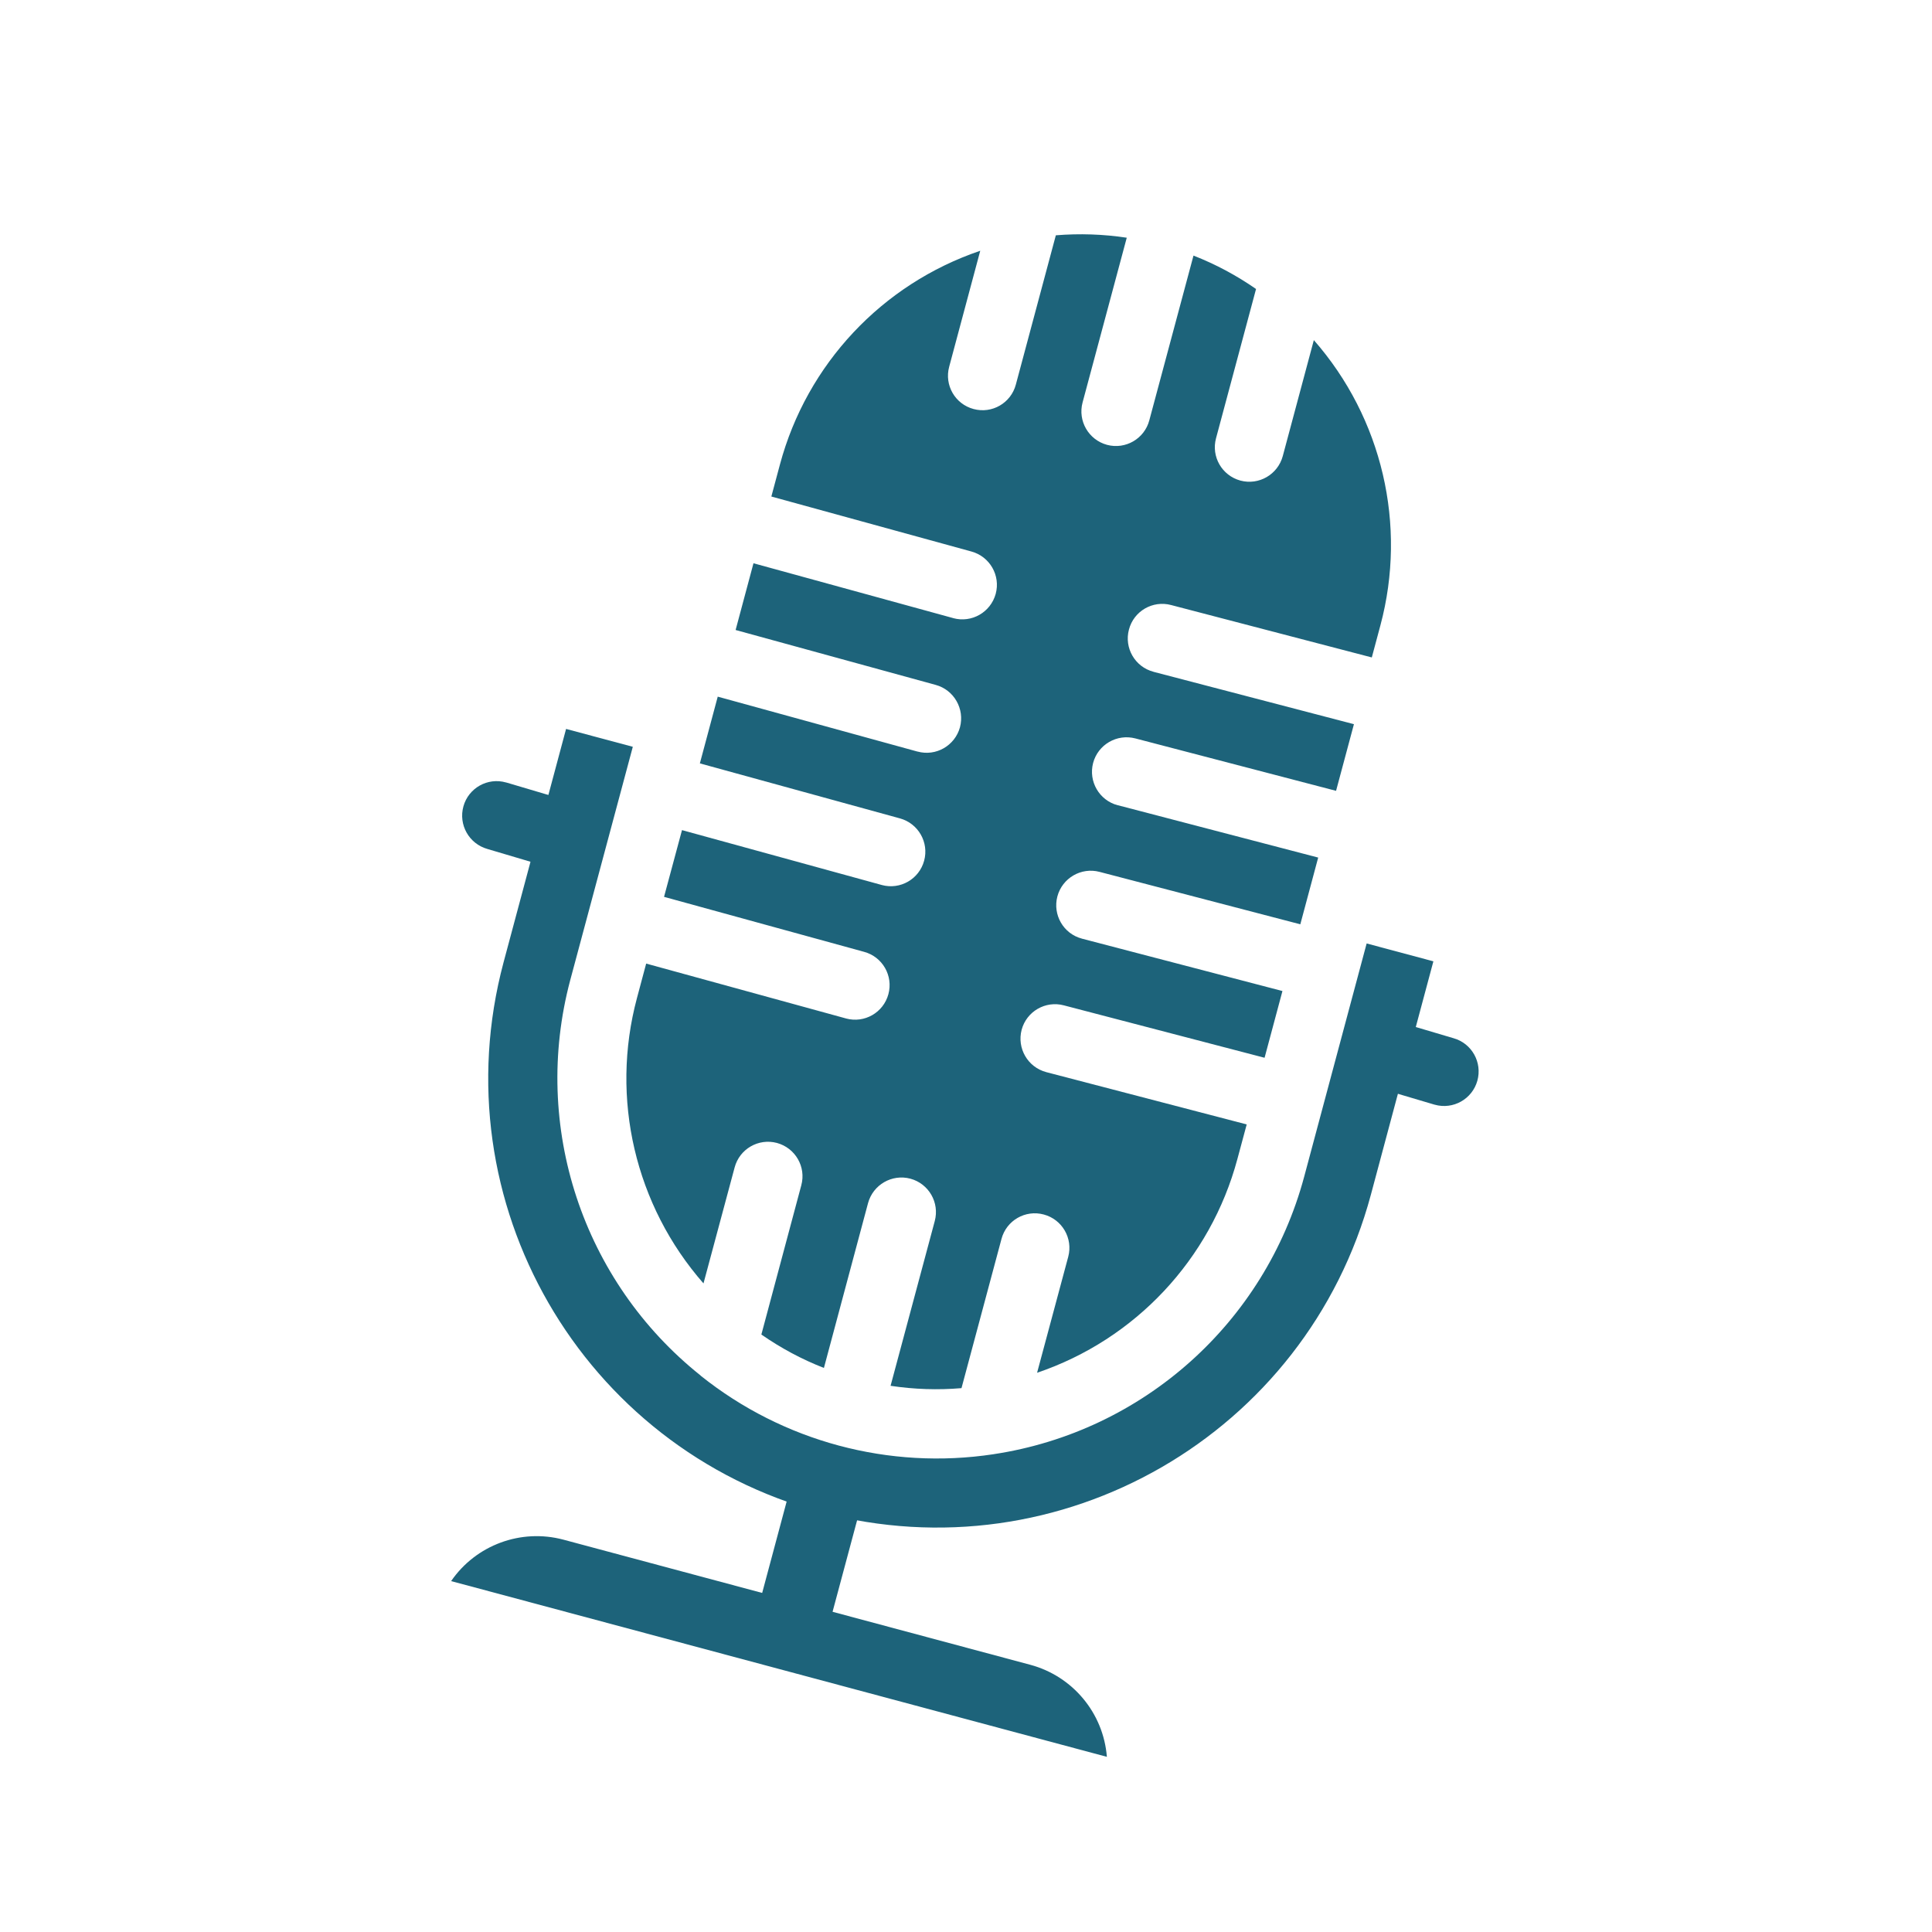 <?xml version="1.0" encoding="UTF-8"?>
<svg xmlns="http://www.w3.org/2000/svg" width="24" height="24" viewBox="0 0 24 24" fill="none">
  <path d="M12.8 20.681L6.998 19.126C6.471 18.986 5.913 19.192 5.604 19.641L13.75 21.824C13.707 21.28 13.326 20.823 12.8 20.681Z" fill="#1D637A"></path>
  <path d="M9.878 18.257L9.351 20.225L10.225 20.46L10.753 18.491C10.607 18.456 10.461 18.422 10.313 18.383C10.165 18.343 10.022 18.3 9.878 18.257Z" fill="#1D637A"></path>
  <path d="M14.548 7.516L17.041 8.167L17.148 7.768C17.481 6.523 17.171 5.194 16.321 4.225L15.935 5.666C15.873 5.895 15.638 6.031 15.409 5.97C15.18 5.908 15.044 5.673 15.106 5.444L15.603 3.59C15.361 3.422 15.1 3.282 14.826 3.175L14.277 5.222C14.216 5.451 13.981 5.587 13.752 5.526C13.523 5.464 13.387 5.229 13.448 5L13.997 2.953C13.706 2.909 13.41 2.899 13.116 2.923L12.619 4.778C12.558 5.007 12.323 5.143 12.094 5.081C11.865 5.02 11.729 4.785 11.791 4.556L12.177 3.115C10.956 3.529 10.023 4.525 9.689 5.769L9.582 6.168L12.067 6.851C12.295 6.913 12.431 7.148 12.369 7.377C12.306 7.606 12.071 7.741 11.842 7.679L11.84 7.678L9.36 6.997L9.138 7.826L11.623 8.508C11.851 8.57 11.986 8.806 11.925 9.035C11.862 9.263 11.627 9.399 11.398 9.336L11.396 9.336L8.916 8.654L8.694 9.483L11.178 10.166C11.407 10.228 11.542 10.464 11.48 10.692C11.418 10.921 11.183 11.056 10.954 10.994L10.951 10.993L8.472 10.312L8.249 11.141L10.734 11.824C10.963 11.886 11.098 12.121 11.036 12.35C10.974 12.579 10.739 12.714 10.51 12.652L10.507 12.651L8.027 11.97L7.912 12.4C7.579 13.645 7.89 14.974 8.739 15.943L9.126 14.502C9.187 14.273 9.422 14.137 9.651 14.198C9.88 14.26 10.016 14.495 9.954 14.724L9.458 16.578C9.7 16.746 9.96 16.886 10.235 16.993L10.783 14.946C10.845 14.717 11.08 14.581 11.309 14.642C11.538 14.704 11.673 14.939 11.612 15.168L11.063 17.215C11.355 17.259 11.65 17.269 11.944 17.244L12.441 15.39C12.502 15.161 12.737 15.025 12.966 15.087C13.195 15.148 13.331 15.383 13.27 15.612L12.883 17.053C14.104 16.639 15.037 15.643 15.371 14.399L15.487 13.968L12.999 13.319L12.996 13.318C12.767 13.257 12.631 13.022 12.691 12.793C12.752 12.564 12.987 12.428 13.216 12.489L15.709 13.14L15.931 12.311L13.443 11.661L13.44 11.66C13.211 11.6 13.075 11.365 13.135 11.136C13.196 10.907 13.431 10.77 13.66 10.831L16.153 11.482L16.375 10.653L13.887 10.003L13.884 10.003C13.655 9.942 13.519 9.707 13.579 9.478C13.64 9.249 13.875 9.113 14.104 9.173L16.597 9.824L16.819 8.996L14.331 8.346L14.329 8.345C14.1 8.285 13.963 8.05 14.024 7.821C14.084 7.591 14.319 7.455 14.548 7.516Z" fill="#1D637A"></path>
  <path d="M10.198 18.786C13.173 19.58 16.229 17.816 17.029 14.843L17.806 11.942L16.977 11.72L16.2 14.621C15.713 16.431 14.2 17.783 12.346 18.064L12.341 18.065C11.046 18.261 9.729 17.908 8.706 17.091L8.703 17.087C7.236 15.917 6.601 13.991 7.083 12.178L7.861 9.277L7.032 9.055L6.255 11.956C5.461 14.93 7.225 17.986 10.198 18.786Z" fill="#1D637A"></path>
  <path d="M17.823 13.723L17.812 13.72L16.989 13.476C16.761 13.411 16.628 13.175 16.692 12.946C16.756 12.718 16.993 12.585 17.221 12.65L17.233 12.653L18.056 12.897C18.284 12.961 18.416 13.198 18.352 13.426C18.288 13.654 18.051 13.787 17.823 13.723Z" fill="#1D637A"></path>
  <path d="M6.888 10.793L6.877 10.79L6.054 10.546C5.826 10.481 5.693 10.245 5.757 10.016C5.821 9.788 6.058 9.655 6.286 9.72L6.298 9.723L7.121 9.967C7.349 10.031 7.481 10.268 7.417 10.496C7.353 10.724 7.116 10.857 6.888 10.793Z" fill="#1D637A"></path>
</svg>
